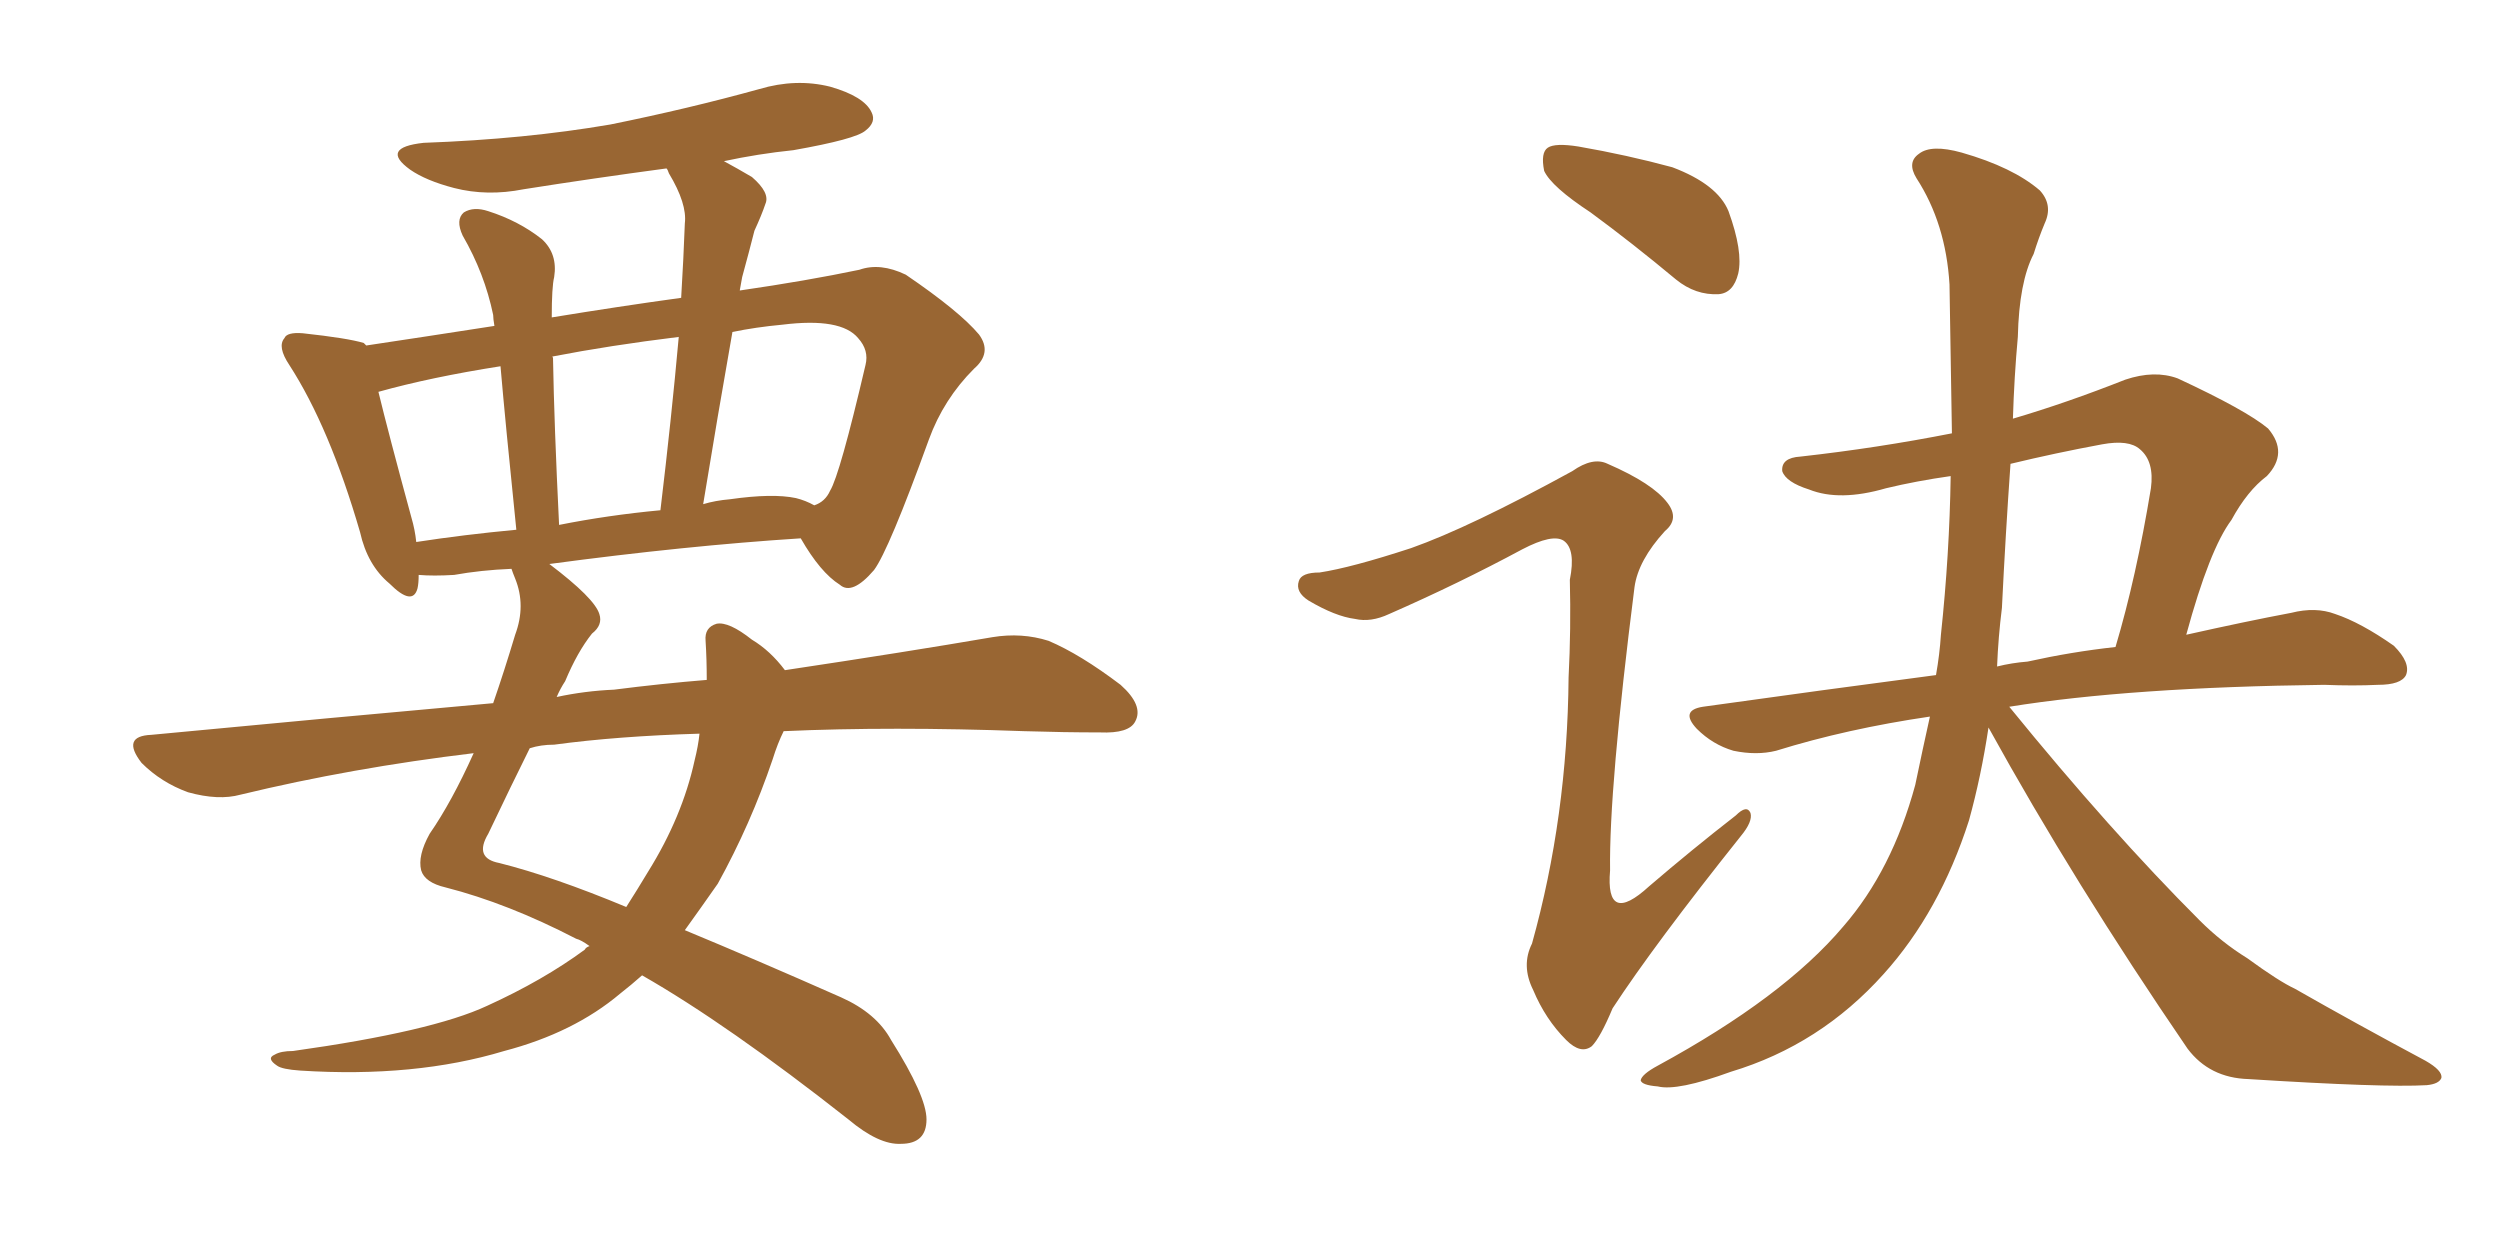 <svg xmlns="http://www.w3.org/2000/svg" xmlns:xlink="http://www.w3.org/1999/xlink" width="300" height="150"><path fill="#996633" padding="10" d="M94.04 87.74L94.04 87.74Q93.31 89.21 92.72 91.11L92.72 91.11Q90.09 98.88 86.13 106.05L86.13 106.05Q84.08 108.98 82.18 111.62L82.18 111.62Q90.67 115.14 100.93 119.68L100.93 119.68Q105.18 121.58 106.93 124.80L106.93 124.80Q111.18 131.54 111.18 134.33L111.18 134.33Q111.18 137.26 108.11 137.26L108.11 137.26Q105.47 137.40 101.81 134.33L101.81 134.33Q87.30 122.90 77.05 117.04L77.05 117.04Q75.73 118.21 74.41 119.24L74.41 119.24Q68.85 123.93 60.50 126.12L60.50 126.12Q49.80 129.35 36.04 128.47L36.04 128.47Q33.84 128.32 33.25 127.88L33.25 127.88Q31.93 127.00 32.96 126.56L32.96 126.56Q33.69 126.12 35.16 126.12L35.16 126.12Q51.86 123.78 58.45 120.70L58.45 120.70Q65.19 117.63 70.17 113.96L70.17 113.96Q70.31 113.67 70.75 113.53L70.75 113.53Q69.73 112.79 69.14 112.65L69.14 112.65Q60.94 108.40 53.47 106.49L53.47 106.49Q50.98 105.91 50.54 104.44L50.54 104.44Q50.10 102.69 51.56 100.05L51.56 100.05Q54.20 96.24 56.84 90.38L56.84 90.38Q42.19 92.14 28.86 95.36L28.86 95.36Q26.22 96.09 22.56 95.07L22.56 95.07Q19.34 93.90 16.99 91.55L16.99 91.55Q14.50 88.33 18.16 88.18L18.16 88.18Q39.70 86.13 59.18 84.38L59.18 84.38Q60.50 80.57 61.82 76.17L61.82 76.17Q63.13 72.66 61.82 69.43L61.82 69.43Q61.52 68.70 61.38 68.26L61.38 68.26Q57.71 68.41 54.49 68.99L54.49 68.99Q52.00 69.14 50.24 68.99L50.24 68.99Q50.24 70.02 50.10 70.61L50.10 70.61Q49.51 72.80 46.73 70.02L46.73 70.02Q44.09 67.82 43.21 63.87L43.21 63.87Q39.55 51.27 34.72 43.80L34.72 43.80Q33.25 41.60 34.13 40.58L34.13 40.58Q34.42 39.84 36.33 39.99L36.33 39.99Q41.75 40.58 43.65 41.16L43.65 41.16Q43.80 41.31 43.95 41.46L43.95 41.46Q50.83 40.43 59.33 39.11L59.33 39.11Q59.18 38.23 59.18 37.79L59.18 37.79Q58.15 32.81 55.52 28.27L55.52 28.27Q54.64 26.37 55.66 25.49L55.66 25.49Q56.84 24.76 58.59 25.34L58.59 25.34Q62.26 26.51 65.04 28.71L65.04 28.71Q66.94 30.47 66.50 33.25L66.50 33.25Q66.21 34.42 66.21 38.09L66.21 38.09Q74.27 36.77 81.74 35.74L81.74 35.74Q82.03 30.91 82.18 26.81L82.18 26.81Q82.47 24.46 80.27 20.80L80.27 20.80Q80.13 20.36 79.98 20.21L79.98 20.21Q71.19 21.39 62.84 22.71L62.84 22.71Q58.45 23.58 54.49 22.56L54.49 22.56Q51.12 21.68 49.22 20.36L49.22 20.36Q45.56 17.72 50.83 17.14L50.83 17.14Q62.99 16.70 73.24 14.94L73.24 14.94Q82.62 13.04 91.11 10.69L91.11 10.69Q95.51 9.38 99.61 10.40L99.61 10.40Q103.71 11.57 104.59 13.48L104.59 13.48Q105.18 14.65 103.86 15.67L103.86 15.67Q102.69 16.70 95.21 18.02L95.21 18.02Q90.97 18.46 86.87 19.34L86.87 19.34Q88.48 20.21 90.23 21.24L90.23 21.24Q92.43 23.14 91.85 24.46L91.85 24.46Q91.41 25.78 90.53 27.69L90.53 27.69Q89.94 30.03 89.06 33.25L89.06 33.25Q88.92 33.98 88.77 34.86L88.77 34.86Q96.83 33.69 103.13 32.37L103.13 32.37Q105.62 31.49 108.69 32.96L108.69 32.96Q115.14 37.35 117.48 40.14L117.48 40.14Q119.09 42.33 116.89 44.24L116.89 44.24Q113.23 47.90 111.47 52.73L111.47 52.73L111.47 52.73Q106.64 66.06 104.88 68.41L104.88 68.41Q102.25 71.48 100.78 70.17L100.78 70.17Q98.44 68.70 96.09 64.60L96.09 64.60Q82.32 65.48 65.92 67.68L65.92 67.68Q71.34 71.78 71.92 73.68L71.92 73.68Q72.36 75 71.04 76.03L71.04 76.03Q69.29 78.22 67.82 81.74L67.82 81.74Q67.24 82.62 66.80 83.64L66.80 83.64Q70.17 82.91 73.68 82.76L73.68 82.76Q79.39 82.03 84.81 81.59L84.81 81.59Q84.81 79.10 84.67 76.90L84.67 76.90Q84.52 75.29 85.99 74.85L85.99 74.85Q87.45 74.56 90.23 76.76L90.23 76.76Q92.43 78.08 94.19 80.42L94.19 80.42Q108.84 78.22 119.09 76.46L119.09 76.46Q122.61 75.88 125.83 76.90L125.83 76.90Q129.64 78.52 134.47 82.18L134.47 82.18Q137.26 84.67 136.23 86.57L136.23 86.57Q135.50 88.04 131.98 87.89L131.98 87.89Q127.73 87.89 122.90 87.74L122.90 87.74Q106.93 87.16 94.04 87.74ZM66.50 89.36L66.50 89.36Q64.89 89.36 63.57 89.79L63.57 89.79Q61.38 94.19 58.59 100.05L58.59 100.05Q56.84 102.98 59.91 103.56L59.91 103.56Q66.36 105.18 75.15 108.84L75.15 108.84Q76.46 106.79 77.78 104.59L77.78 104.59Q81.88 98.00 83.35 91.26L83.35 91.26Q83.79 89.50 83.94 88.04L83.94 88.04Q74.12 88.33 66.50 89.36ZM95.51 59.77L95.51 59.77Q96.68 60.06 97.71 60.64L97.71 60.64Q99.02 60.21 99.61 58.89L99.61 58.89Q100.78 56.98 103.86 43.80L103.86 43.80Q104.30 42.04 102.98 40.58L102.98 40.58Q100.93 38.09 93.90 38.96L93.90 38.96Q90.67 39.26 87.89 39.84L87.89 39.84Q86.13 49.80 84.38 60.50L84.38 60.50Q85.84 60.06 87.60 59.91L87.60 59.91Q92.72 59.18 95.51 59.77ZM67.09 62.99L67.09 62.99Q72.95 61.82 79.25 61.23L79.25 61.23Q80.57 50.24 81.45 40.43L81.45 40.43Q73.10 41.46 66.36 42.77L66.36 42.77Q66.21 42.77 66.36 42.92L66.36 42.92Q66.50 50.98 67.09 62.99ZM49.95 65.04L49.95 65.04L49.95 65.04Q55.66 64.16 61.96 63.57L61.96 63.57Q60.64 50.68 60.06 43.95L60.06 43.95Q51.71 45.26 45.41 47.02L45.41 47.02Q46.58 51.86 49.37 62.11L49.37 62.11Q49.80 63.57 49.95 65.04ZM190.87 25.49L190.87 25.49Q186.18 22.41 185.30 20.51L185.30 20.51Q184.86 18.31 185.74 17.72L185.74 17.72Q186.62 17.14 189.40 17.58L189.40 17.58Q195.26 18.60 200.68 20.07L200.68 20.07Q206.10 22.12 207.42 25.34L207.42 25.34Q209.18 30.18 208.59 32.81L208.59 32.81Q208.01 35.16 206.25 35.30L206.25 35.30Q203.47 35.45 201.12 33.54L201.12 33.54Q195.85 29.15 190.87 25.49ZM169.34 65.77L169.34 65.77Q176.37 63.28 188.67 56.54L188.67 56.54Q191.16 54.79 192.92 55.66L192.92 55.66Q198.34 58.01 200.10 60.35L200.10 60.35Q201.56 62.26 199.80 63.72L199.80 63.72Q196.58 67.24 196.14 70.46L196.14 70.46Q193.07 94.63 193.21 104.44L193.21 104.44Q192.63 111.18 197.90 106.35L197.90 106.35Q203.03 101.95 208.30 97.85L208.30 97.85Q209.62 96.53 210.06 97.56L210.06 97.56Q210.35 98.58 208.89 100.34L208.89 100.34Q198.49 113.38 193.51 121.00L193.51 121.00Q192.04 124.51 191.02 125.54L191.02 125.54Q189.70 126.56 187.94 124.80L187.94 124.80Q185.45 122.31 183.98 118.80L183.98 118.80Q182.52 115.87 183.84 113.23L183.84 113.23Q188.09 98.00 188.23 81.30L188.23 81.30Q188.53 75.44 188.38 69.58L188.38 69.58Q189.11 65.92 187.65 64.89L187.65 64.89Q186.33 64.01 182.67 65.92L182.67 65.92Q175.05 70.02 166.70 73.68L166.70 73.68Q164.50 74.71 162.60 74.27L162.60 74.27Q160.25 73.97 157.03 72.07L157.03 72.07Q155.42 71.04 155.86 69.73L155.86 69.73Q156.15 68.70 158.35 68.70L158.35 68.70Q162.16 68.12 169.34 65.77ZM238.62 87.30L238.62 87.30Q237.74 93.16 236.28 98.44L236.28 98.44Q232.76 109.42 226.03 116.89L226.03 116.89Q218.41 125.39 207.71 128.61L207.71 128.61Q201.27 130.96 198.93 130.37L198.93 130.37Q197.02 130.22 196.88 129.64L196.88 129.64Q197.02 128.91 198.93 127.88L198.93 127.88Q214.01 119.68 221.19 111.18L221.19 111.18Q227.05 104.44 229.83 94.19L229.83 94.19Q230.71 89.94 231.59 85.99L231.59 85.99Q221.63 87.45 213.13 90.09L213.13 90.09Q210.79 90.67 208.01 90.09L208.01 90.09Q205.52 89.36 203.61 87.45L203.61 87.45Q201.56 85.25 204.35 84.81L204.35 84.81Q218.99 82.76 232.32 81.01L232.32 81.01Q232.76 78.52 232.91 76.17L232.91 76.17Q233.94 66.50 234.08 57.13L234.08 57.13Q229.98 57.71 226.32 58.59L226.32 58.59Q220.75 60.21 217.09 58.74L217.09 58.74Q214.31 57.86 213.87 56.54L213.87 56.54Q213.72 54.93 216.06 54.79L216.06 54.79Q225.29 53.76 234.23 52.00L234.23 52.00Q234.08 43.07 233.94 34.13L233.94 34.13Q233.50 26.81 229.98 21.39L229.98 21.39Q228.81 19.48 230.27 18.46L230.27 18.46Q231.74 17.29 235.40 18.31L235.40 18.31Q241.55 20.07 244.78 22.85L244.78 22.85Q246.39 24.61 245.36 26.81L245.36 26.81Q244.63 28.56 244.04 30.47L244.04 30.47Q242.29 33.84 242.14 40.43L242.14 40.43Q241.70 45.26 241.55 50.24L241.55 50.24Q248.00 48.34 255.03 45.56L255.03 45.56Q258.54 44.38 261.33 45.41L261.33 45.41Q269.53 49.22 272.17 51.42L272.17 51.42Q274.66 54.35 272.02 57.13L272.02 57.13Q269.68 58.89 267.77 62.40L267.77 62.40Q265.14 65.92 262.35 76.17L262.35 76.17Q269.53 74.56 274.95 73.54L274.95 73.54Q277.88 72.80 280.22 73.68L280.22 73.68Q283.30 74.71 287.26 77.49L287.26 77.49Q289.31 79.54 288.72 81.01L288.72 81.01Q288.13 82.18 285.35 82.18L285.35 82.18Q282.42 82.32 278.91 82.18L278.91 82.18Q255.62 82.47 241.11 84.81L241.11 84.81Q253.27 99.76 263.96 110.45L263.96 110.45Q266.60 113.09 269.68 114.99L269.68 114.99Q273.49 117.77 275.39 118.65L275.39 118.65Q282.57 122.75 291.06 127.29L291.06 127.29Q293.12 128.47 292.97 129.35L292.97 129.35Q292.68 130.08 291.21 130.22L291.21 130.22Q286.08 130.52 269.82 129.49L269.82 129.49Q265.14 129.35 262.50 125.83L262.50 125.83Q248.88 105.91 238.62 87.30ZM240.23 72.95L240.23 72.95L240.23 72.95Q239.79 76.46 239.65 79.98L239.65 79.98Q241.41 79.54 243.31 79.39L243.31 79.39Q248.58 78.22 253.86 77.64L253.86 77.64Q256.35 69.29 258.11 58.59L258.11 58.59Q258.54 55.37 256.79 53.91L256.79 53.91Q255.47 52.73 252.25 53.32L252.25 53.32Q246.68 54.35 241.26 55.66L241.26 55.66Q240.67 64.01 240.23 72.95Z"/></svg>